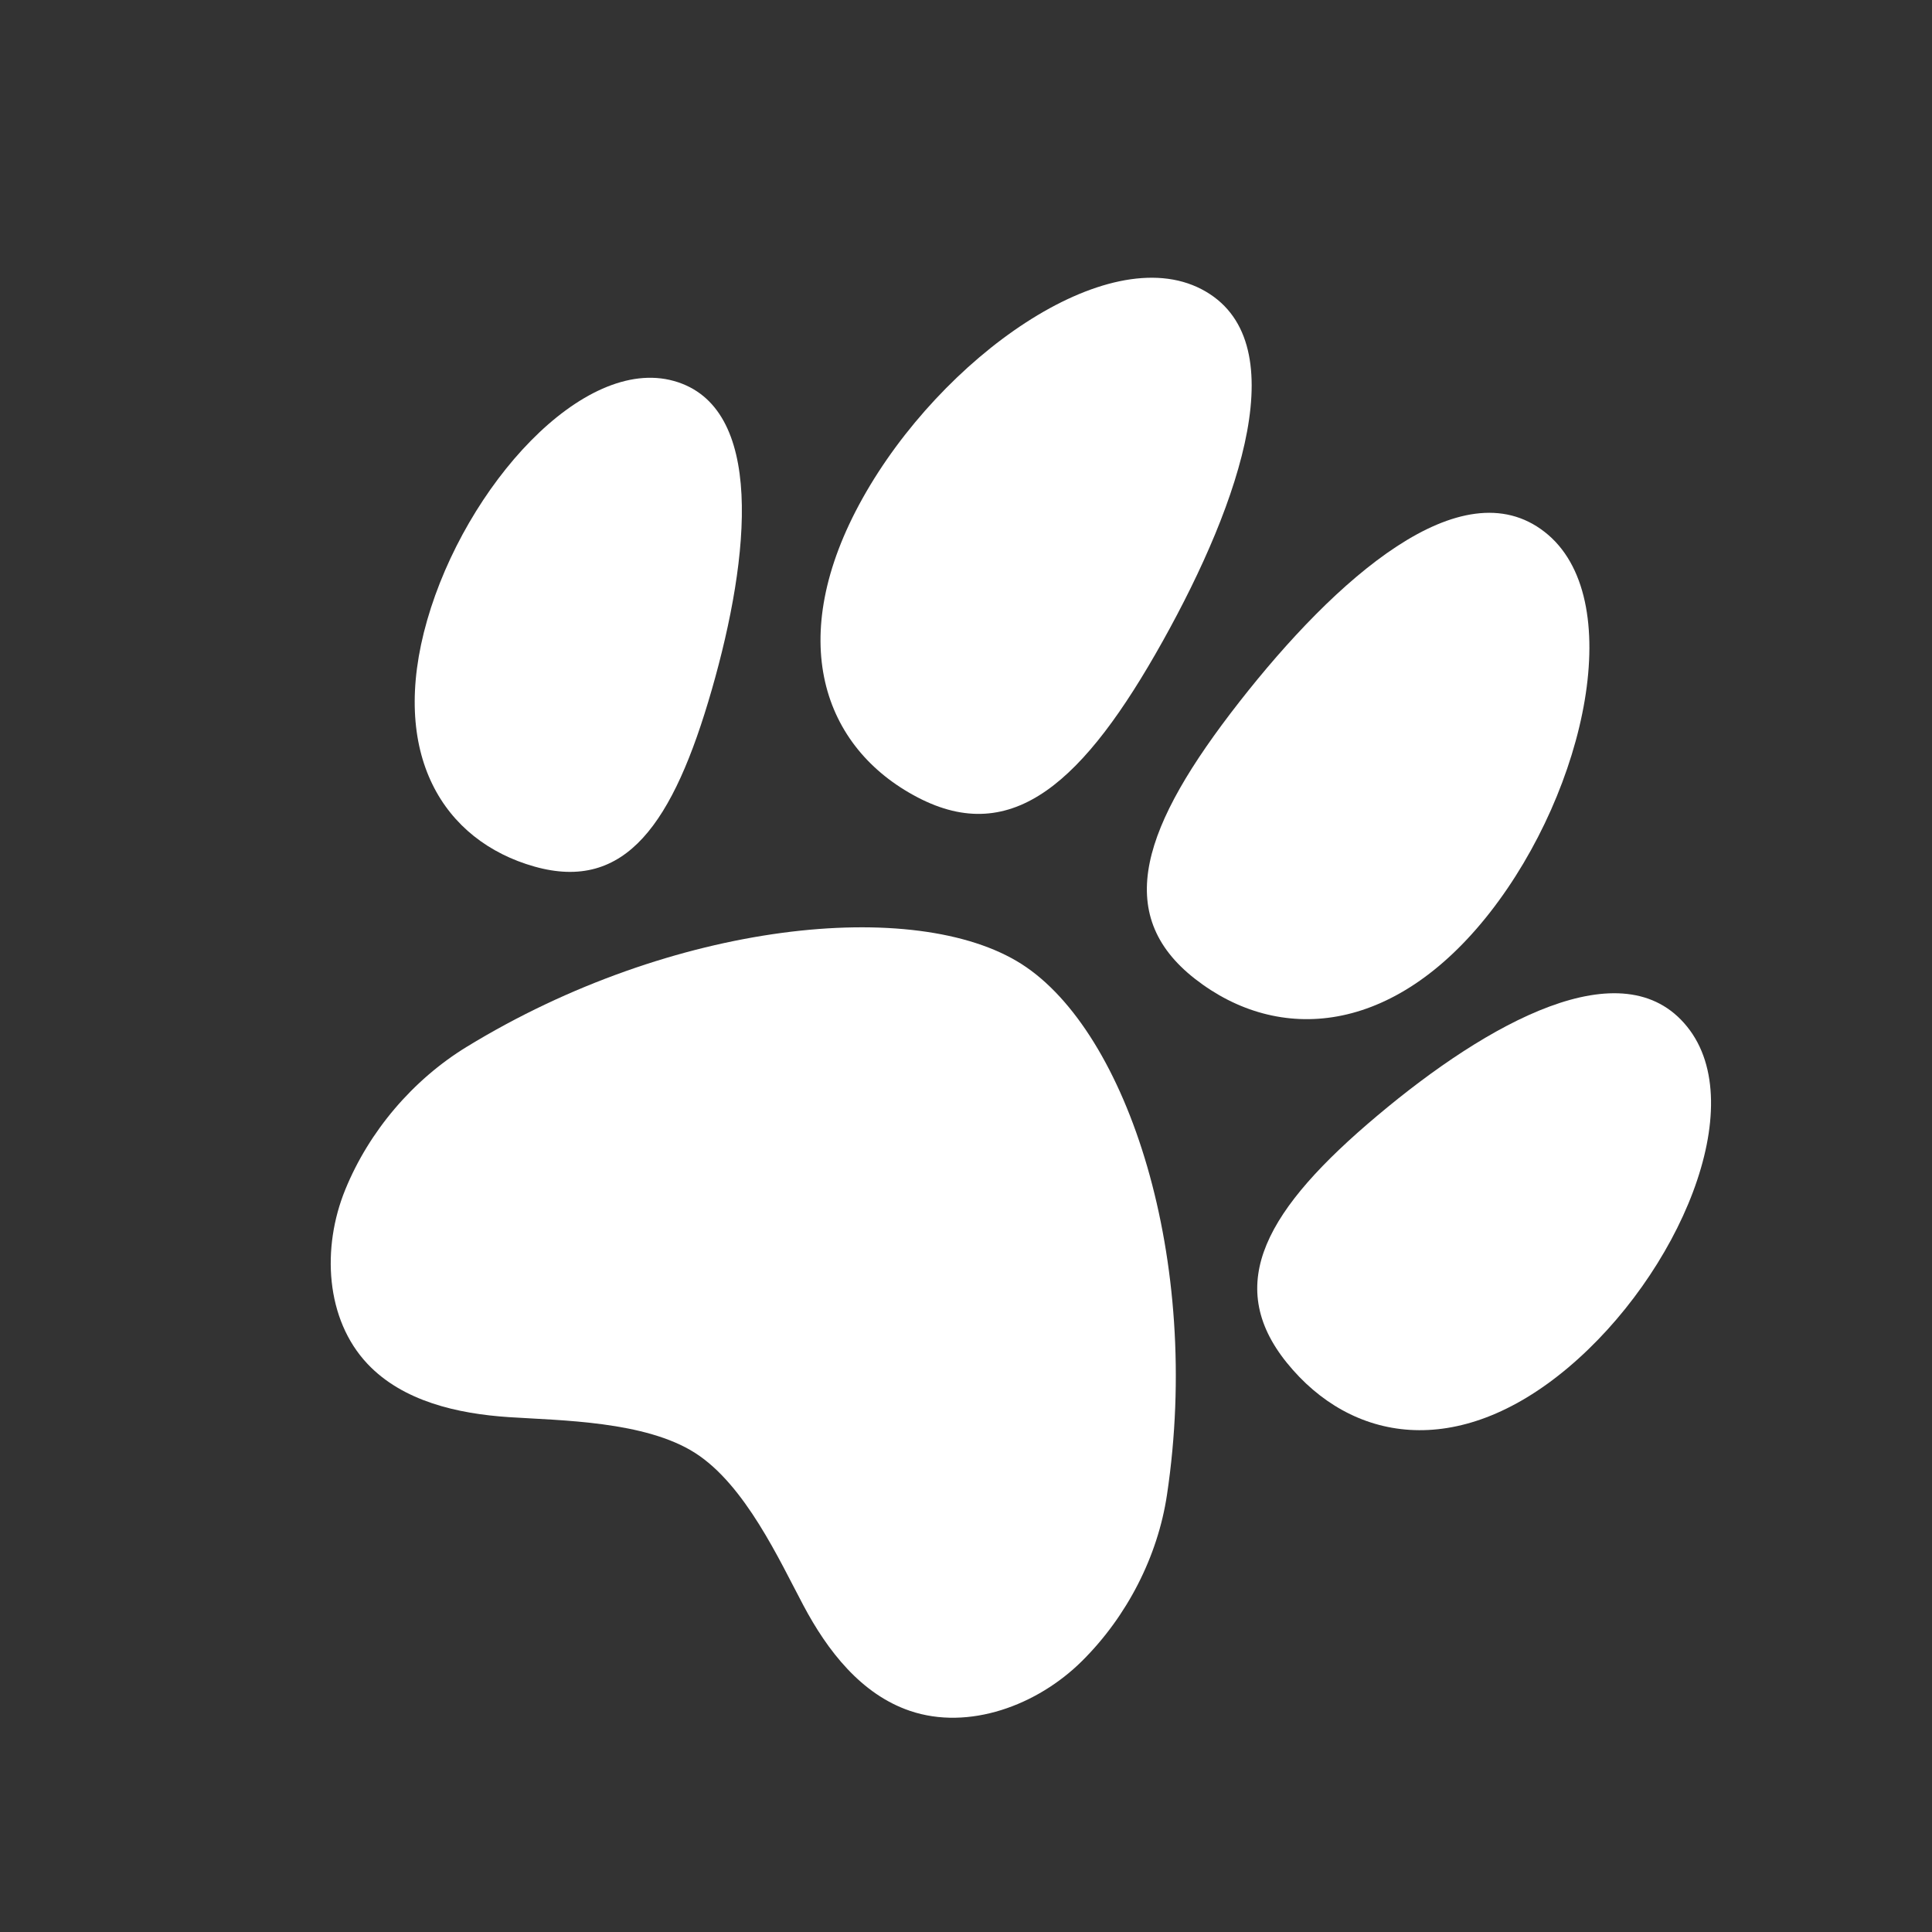 <?xml version="1.0" encoding="UTF-8"?> <svg xmlns="http://www.w3.org/2000/svg" width="29" height="29" viewBox="0 0 29 29" fill="none"><rect x="0" y="0" width="29" height="29" fill="#333333" stroke="none"/><path d="M10.685 10.35C10.107 12.362 9.39 13.392 8.024 13.008C6.657 12.623 5.834 11.322 6.412 9.309C6.99 7.296 8.751 5.335 10.117 5.719C11.483 6.103 11.263 8.337 10.685 10.35Z" fill="white"></path><path d="M20.677 16.744C22.335 15.35 24.361 14.219 25.323 15.409C26.286 16.598 25.193 19.137 23.534 20.532C21.876 21.925 20.28 21.647 19.317 20.457C18.354 19.267 19.018 18.138 20.677 16.744Z" fill="white"></path><path d="M18.6 10.54C20.049 8.686 21.935 7.009 23.185 7.984C24.436 8.958 23.814 11.841 22.366 13.695C20.917 15.548 19.191 15.67 17.94 14.695C16.689 13.72 17.152 12.393 18.6 10.54Z" fill="white"></path><path d="M13.66 25.681C12.925 25.432 12.419 24.776 12.059 24.097C11.698 23.418 11.186 22.291 10.435 21.81C9.684 21.33 8.423 21.323 7.643 21.272C6.863 21.221 6.045 21.032 5.517 20.473C4.885 19.804 4.826 18.729 5.183 17.856C5.54 16.982 6.195 16.209 7.006 15.713C10.096 13.823 13.748 13.457 15.336 14.472C16.924 15.488 18.046 18.908 17.517 22.436C17.379 23.362 16.918 24.26 16.244 24.93C15.57 25.601 14.539 25.979 13.66 25.681Z" fill="white"></path><path d="M12.948 7.479C14.125 5.372 16.61 3.597 18.037 4.342C19.462 5.086 18.628 7.522 17.451 9.628C16.274 11.735 15.2 12.714 13.774 11.969C12.348 11.225 11.771 9.585 12.948 7.479Z" fill="white"></path></svg> 